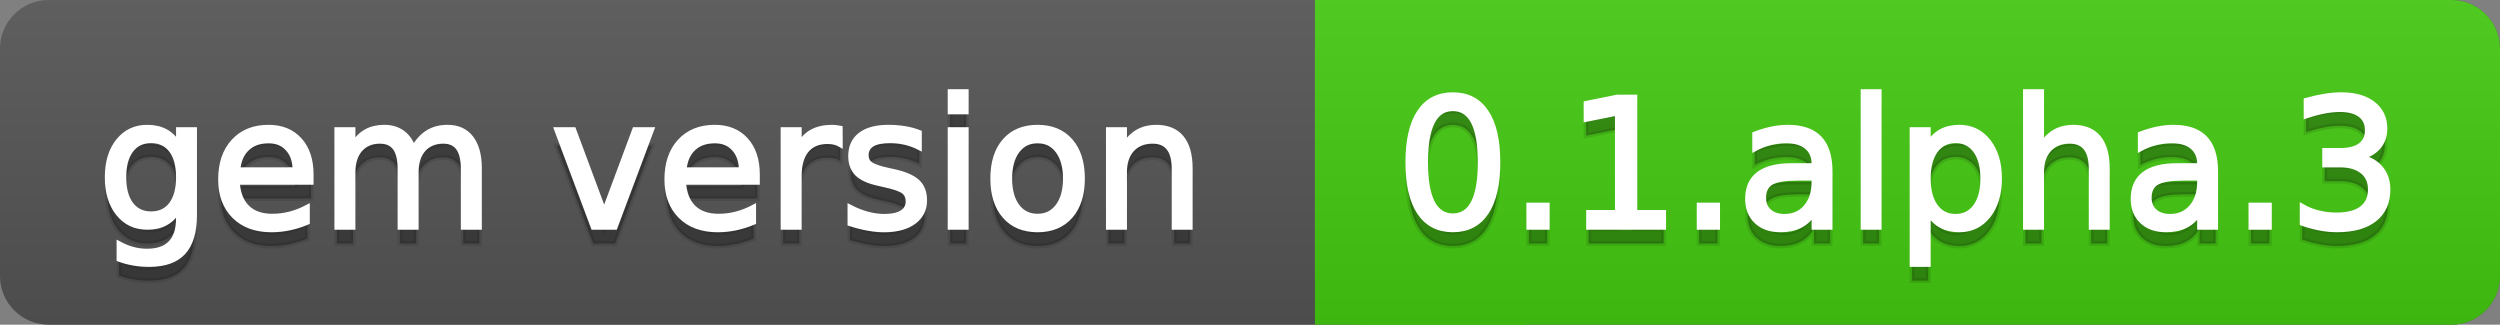 <svg
  width="154"
  height="20"
  xmlns="http://www.w3.org/2000/svg">
  <rect width="100%" height="100%" fill="#808080" stroke="none"/>
  <defs>
    <linearGradient
      id="a"
      x1="0"
      y1="0"
      x2="0"
      y2="1"
      gradientUnits="userSpaceOnUse"
      gradientTransform="matrix(154 0 0 20 -0 0)">
      <stop
        offset="0"
        stop-color="#bbbbbb"
        stop-opacity="0.1"/>
      <stop
        offset="1"
        stop-color="#000000"
        stop-opacity="0.1"/>
    </linearGradient>
  </defs>
  <path
    fill="#555555"
    stroke="none"
    d="M 3 0 L 151 0 C 152.657 0 154 1.343 154 3 L 154 17 C 154 18.657 152.657 20 151 20 L 3 20 C 1.343 20 0 18.657 0 17 L 0 3 C -0 1.343 1.343 0 3 0 Z"/>
  <path
    fill="#44cc11"
    stroke="none"
    d="M 84 0 L 151 0 C 152.657 0 154 1.343 154 3 L 154 17 C 154 18.657 152.657 20 151 20 L 84 20 C 82.343 20 81 18.657 81 17 L 81 3 C 81 1.343 82.343 0 84 0 Z"/>
  <path
    fill="#44cc11"
    stroke="none"
    d="M 81 0 L 94 0 L 94 20 L 81 20 Z"/>
  <path
    fill="url(#a)"
    stroke="none"
    d="M 3 0 L 151 0 C 152.657 0 154 1.343 154 3 L 154 17 C 154 18.657 152.657 20 151 20 L 3 20 C 1.343 20 0 18.657 0 17 L 0 3 C -0 1.343 1.343 0 3 0 Z"/>
  <g>
    <g
      id="tBack">
      <path
        fill="#010101"
        fill-opacity="0.3"
        stroke="#010101"
        stroke-opacity="0.102"
        stroke-width="0.3"
        d="M 10.995 11.922 Q 10.995 10.848 10.552 10.257 Q 10.109 9.667 9.309 9.667 Q 8.514 9.667 8.071 10.257 Q 7.627 10.848 7.627 11.922 Q 7.627 12.991 8.071 13.582 Q 8.514 14.173 9.309 14.173 Q 10.109 14.173 10.552 13.582 Q 10.995 12.991 10.995 11.922 Z M 11.983 14.253 Q 11.983 15.79 11.301 16.539 Q 10.619 17.288 9.212 17.288 Q 8.691 17.288 8.229 17.21 Q 7.767 17.132 7.332 16.971 L 7.332 16.01 Q 7.767 16.246 8.191 16.359 Q 8.616 16.472 9.056 16.472 Q 10.028 16.472 10.512 15.964 Q 10.995 15.457 10.995 14.431 L 10.995 13.942 Q 10.689 14.474 10.211 14.737 Q 9.733 15 9.067 15 Q 7.96 15 7.284 14.157 Q 6.607 13.313 6.607 11.922 Q 6.607 10.526 7.284 9.683 Q 7.96 8.839 9.067 8.839 Q 9.733 8.839 10.211 9.103 Q 10.689 9.366 10.995 9.897 L 10.995 8.984 L 11.983 8.984 L 11.983 14.253 Z M 19.165 11.745 L 19.165 12.229 L 14.621 12.229 Q 14.685 13.249 15.236 13.783 Q 15.786 14.318 16.769 14.318 Q 17.338 14.318 17.873 14.178 Q 18.407 14.039 18.934 13.759 L 18.934 14.694 Q 18.402 14.919 17.843 15.038 Q 17.285 15.156 16.71 15.156 Q 15.271 15.156 14.43 14.318 Q 13.589 13.48 13.589 12.051 Q 13.589 10.574 14.387 9.707 Q 15.185 8.839 16.538 8.839 Q 17.752 8.839 18.458 9.621 Q 19.165 10.402 19.165 11.745 Z M 18.176 11.455 Q 18.166 10.644 17.722 10.161 Q 17.279 9.677 16.549 9.677 Q 15.722 9.677 15.225 10.145 Q 14.728 10.612 14.653 11.46 L 18.176 11.455 Z M 25.47 10.139 Q 25.841 9.473 26.356 9.156 Q 26.872 8.839 27.57 8.839 Q 28.51 8.839 29.021 9.497 Q 29.531 10.155 29.531 11.369 L 29.531 15 L 28.537 15 L 28.537 11.401 Q 28.537 10.537 28.231 10.118 Q 27.925 9.699 27.296 9.699 Q 26.528 9.699 26.083 10.209 Q 25.637 10.719 25.637 11.6 L 25.637 15 L 24.643 15 L 24.643 11.401 Q 24.643 10.531 24.337 10.115 Q 24.031 9.699 23.392 9.699 Q 22.634 9.699 22.188 10.212 Q 21.743 10.725 21.743 11.6 L 21.743 15 L 20.749 15 L 20.749 8.984 L 21.743 8.984 L 21.743 9.919 Q 22.081 9.366 22.554 9.103 Q 23.026 8.839 23.676 8.839 Q 24.332 8.839 24.791 9.172 Q 25.25 9.505 25.47 10.139 Z M 34.29 8.984 L 35.337 8.984 L 37.217 14.033 L 39.097 8.984 L 40.144 8.984 L 37.888 15 L 36.545 15 L 34.29 8.984 Z M 46.654 11.745 L 46.654 12.229 L 42.11 12.229 Q 42.174 13.249 42.725 13.783 Q 43.275 14.318 44.258 14.318 Q 44.828 14.318 45.362 14.178 Q 45.896 14.039 46.423 13.759 L 46.423 14.694 Q 45.891 14.919 45.333 15.038 Q 44.774 15.156 44.199 15.156 Q 42.76 15.156 41.919 14.318 Q 41.079 13.48 41.079 12.051 Q 41.079 10.574 41.876 9.707 Q 42.674 8.839 44.027 8.839 Q 45.241 8.839 45.948 9.621 Q 46.654 10.402 46.654 11.745 Z M 45.666 11.455 Q 45.655 10.644 45.212 10.161 Q 44.769 9.677 44.038 9.677 Q 43.211 9.677 42.714 10.145 Q 42.217 10.612 42.142 11.46 L 45.666 11.455 Z M 51.762 9.908 Q 51.595 9.812 51.399 9.766 Q 51.203 9.72 50.967 9.72 Q 50.129 9.72 49.68 10.265 Q 49.232 10.811 49.232 11.831 L 49.232 15 L 48.238 15 L 48.238 8.984 L 49.232 8.984 L 49.232 9.919 Q 49.543 9.371 50.043 9.105 Q 50.542 8.839 51.257 8.839 Q 51.359 8.839 51.482 8.853 Q 51.606 8.866 51.756 8.893 L 51.762 9.908 Z M 56.633 9.162 L 56.633 10.096 Q 56.214 9.881 55.763 9.774 Q 55.312 9.667 54.829 9.667 Q 54.093 9.667 53.725 9.892 Q 53.357 10.118 53.357 10.569 Q 53.357 10.913 53.62 11.109 Q 53.883 11.305 54.678 11.482 L 55.017 11.557 Q 56.069 11.783 56.512 12.194 Q 56.956 12.604 56.956 13.34 Q 56.956 14.178 56.292 14.667 Q 55.629 15.156 54.469 15.156 Q 53.985 15.156 53.462 15.062 Q 52.938 14.968 52.358 14.78 L 52.358 13.759 Q 52.906 14.044 53.438 14.186 Q 53.969 14.329 54.49 14.329 Q 55.188 14.329 55.564 14.09 Q 55.94 13.851 55.94 13.416 Q 55.94 13.013 55.669 12.798 Q 55.398 12.583 54.479 12.384 L 54.136 12.304 Q 53.217 12.11 52.809 11.71 Q 52.401 11.31 52.401 10.612 Q 52.401 9.763 53.002 9.301 Q 53.604 8.839 54.71 8.839 Q 55.258 8.839 55.742 8.92 Q 56.225 9 56.633 9.162 Z M 58.529 8.984 L 59.518 8.984 L 59.518 15 L 58.529 15 L 58.529 8.984 Z M 58.529 6.643 L 59.518 6.643 L 59.518 7.894 L 58.529 7.894 L 58.529 6.643 Z M 63.917 9.677 Q 63.122 9.677 62.66 10.298 Q 62.198 10.918 62.198 11.998 Q 62.198 13.077 62.657 13.698 Q 63.116 14.318 63.917 14.318 Q 64.706 14.318 65.168 13.695 Q 65.63 13.072 65.63 11.998 Q 65.63 10.929 65.168 10.303 Q 64.706 9.677 63.917 9.677 Z M 63.917 8.839 Q 65.206 8.839 65.941 9.677 Q 66.677 10.515 66.677 11.998 Q 66.677 13.475 65.941 14.315 Q 65.206 15.156 63.917 15.156 Q 62.622 15.156 61.889 14.315 Q 61.156 13.475 61.156 11.998 Q 61.156 10.515 61.889 9.677 Q 62.622 8.839 63.917 8.839 Z M 73.316 11.369 L 73.316 15 L 72.328 15 L 72.328 11.401 Q 72.328 10.547 71.995 10.123 Q 71.662 9.699 70.996 9.699 Q 70.195 9.699 69.733 10.209 Q 69.271 10.719 69.271 11.6 L 69.271 15 L 68.278 15 L 68.278 8.984 L 69.271 8.984 L 69.271 9.919 Q 69.626 9.376 70.107 9.108 Q 70.587 8.839 71.216 8.839 Q 72.252 8.839 72.784 9.481 Q 73.316 10.123 73.316 11.369 Z"/>
    </g>
    <g
      id="tText">
      <path
        fill="#ffffff"
        stroke="#ffffff"
        stroke-width="0.3"
        d="M 10.995 10.922 Q 10.995 9.848 10.552 9.257 Q 10.109 8.667 9.309 8.667 Q 8.514 8.667 8.071 9.257 Q 7.627 9.848 7.627 10.922 Q 7.627 11.991 8.071 12.582 Q 8.514 13.173 9.309 13.173 Q 10.109 13.173 10.552 12.582 Q 10.995 11.991 10.995 10.922 Z M 11.983 13.253 Q 11.983 14.79 11.301 15.539 Q 10.619 16.288 9.212 16.288 Q 8.691 16.288 8.229 16.21 Q 7.767 16.132 7.332 15.971 L 7.332 15.01 Q 7.767 15.246 8.191 15.359 Q 8.616 15.472 9.056 15.472 Q 10.028 15.472 10.512 14.964 Q 10.995 14.457 10.995 13.431 L 10.995 12.942 Q 10.689 13.474 10.211 13.737 Q 9.733 14 9.067 14 Q 7.96 14 7.284 13.157 Q 6.607 12.313 6.607 10.922 Q 6.607 9.526 7.284 8.683 Q 7.96 7.839 9.067 7.839 Q 9.733 7.839 10.211 8.103 Q 10.689 8.366 10.995 8.897 L 10.995 7.984 L 11.983 7.984 L 11.983 13.253 Z M 19.165 10.745 L 19.165 11.229 L 14.621 11.229 Q 14.685 12.249 15.236 12.783 Q 15.786 13.318 16.769 13.318 Q 17.338 13.318 17.873 13.178 Q 18.407 13.039 18.934 12.759 L 18.934 13.694 Q 18.402 13.919 17.843 14.038 Q 17.285 14.156 16.71 14.156 Q 15.271 14.156 14.43 13.318 Q 13.589 12.48 13.589 11.051 Q 13.589 9.574 14.387 8.707 Q 15.185 7.839 16.538 7.839 Q 17.752 7.839 18.458 8.621 Q 19.165 9.402 19.165 10.745 Z M 18.176 10.455 Q 18.166 9.644 17.722 9.161 Q 17.279 8.677 16.549 8.677 Q 15.722 8.677 15.225 9.145 Q 14.728 9.612 14.653 10.46 L 18.176 10.455 Z M 25.47 9.139 Q 25.841 8.473 26.356 8.156 Q 26.872 7.839 27.57 7.839 Q 28.51 7.839 29.021 8.497 Q 29.531 9.155 29.531 10.369 L 29.531 14 L 28.537 14 L 28.537 10.401 Q 28.537 9.537 28.231 9.118 Q 27.925 8.699 27.296 8.699 Q 26.528 8.699 26.083 9.209 Q 25.637 9.719 25.637 10.6 L 25.637 14 L 24.643 14 L 24.643 10.401 Q 24.643 9.531 24.337 9.115 Q 24.031 8.699 23.392 8.699 Q 22.634 8.699 22.188 9.212 Q 21.743 9.725 21.743 10.6 L 21.743 14 L 20.749 14 L 20.749 7.984 L 21.743 7.984 L 21.743 8.919 Q 22.081 8.366 22.554 8.103 Q 23.026 7.839 23.676 7.839 Q 24.332 7.839 24.791 8.172 Q 25.25 8.505 25.47 9.139 Z M 34.29 7.984 L 35.337 7.984 L 37.217 13.033 L 39.097 7.984 L 40.144 7.984 L 37.888 14 L 36.545 14 L 34.29 7.984 Z M 46.654 10.745 L 46.654 11.229 L 42.11 11.229 Q 42.174 12.249 42.725 12.783 Q 43.275 13.318 44.258 13.318 Q 44.828 13.318 45.362 13.178 Q 45.896 13.039 46.423 12.759 L 46.423 13.694 Q 45.891 13.919 45.333 14.038 Q 44.774 14.156 44.199 14.156 Q 42.76 14.156 41.919 13.318 Q 41.079 12.48 41.079 11.051 Q 41.079 9.574 41.876 8.707 Q 42.674 7.839 44.027 7.839 Q 45.241 7.839 45.948 8.621 Q 46.654 9.402 46.654 10.745 Z M 45.666 10.455 Q 45.655 9.644 45.212 9.161 Q 44.769 8.677 44.038 8.677 Q 43.211 8.677 42.714 9.145 Q 42.217 9.612 42.142 10.46 L 45.666 10.455 Z M 51.762 8.908 Q 51.595 8.812 51.399 8.766 Q 51.203 8.72 50.967 8.72 Q 50.129 8.72 49.68 9.265 Q 49.232 9.811 49.232 10.831 L 49.232 14 L 48.238 14 L 48.238 7.984 L 49.232 7.984 L 49.232 8.919 Q 49.543 8.371 50.043 8.105 Q 50.542 7.839 51.257 7.839 Q 51.359 7.839 51.482 7.853 Q 51.606 7.866 51.756 7.893 L 51.762 8.908 Z M 56.633 8.162 L 56.633 9.096 Q 56.214 8.881 55.763 8.774 Q 55.312 8.667 54.829 8.667 Q 54.093 8.667 53.725 8.892 Q 53.357 9.118 53.357 9.569 Q 53.357 9.913 53.62 10.109 Q 53.883 10.305 54.678 10.482 L 55.017 10.557 Q 56.069 10.783 56.512 11.194 Q 56.956 11.604 56.956 12.34 Q 56.956 13.178 56.292 13.667 Q 55.629 14.156 54.469 14.156 Q 53.985 14.156 53.462 14.062 Q 52.938 13.968 52.358 13.78 L 52.358 12.759 Q 52.906 13.044 53.438 13.186 Q 53.969 13.329 54.49 13.329 Q 55.188 13.329 55.564 13.09 Q 55.94 12.851 55.94 12.416 Q 55.94 12.013 55.669 11.798 Q 55.398 11.583 54.479 11.384 L 54.136 11.304 Q 53.217 11.11 52.809 10.71 Q 52.401 10.31 52.401 9.612 Q 52.401 8.763 53.002 8.301 Q 53.604 7.839 54.71 7.839 Q 55.258 7.839 55.742 7.92 Q 56.225 8 56.633 8.162 Z M 58.529 7.984 L 59.518 7.984 L 59.518 14 L 58.529 14 L 58.529 7.984 Z M 58.529 5.643 L 59.518 5.643 L 59.518 6.894 L 58.529 6.894 L 58.529 5.643 Z M 63.917 8.677 Q 63.122 8.677 62.66 9.298 Q 62.198 9.918 62.198 10.998 Q 62.198 12.077 62.657 12.698 Q 63.116 13.318 63.917 13.318 Q 64.706 13.318 65.168 12.695 Q 65.63 12.072 65.63 10.998 Q 65.63 9.929 65.168 9.303 Q 64.706 8.677 63.917 8.677 Z M 63.917 7.839 Q 65.206 7.839 65.941 8.677 Q 66.677 9.515 66.677 10.998 Q 66.677 12.475 65.941 13.315 Q 65.206 14.156 63.917 14.156 Q 62.622 14.156 61.889 13.315 Q 61.156 12.475 61.156 10.998 Q 61.156 9.515 61.889 8.677 Q 62.622 7.839 63.917 7.839 Z M 73.316 10.369 L 73.316 14 L 72.328 14 L 72.328 10.401 Q 72.328 9.547 71.995 9.123 Q 71.662 8.699 70.996 8.699 Q 70.195 8.699 69.733 9.209 Q 69.271 9.719 69.271 10.6 L 69.271 14 L 68.278 14 L 68.278 7.984 L 69.271 7.984 L 69.271 8.919 Q 69.626 8.376 70.107 8.108 Q 70.587 7.839 71.216 7.839 Q 72.252 7.839 72.784 8.481 Q 73.316 9.123 73.316 10.369 Z"/>
    </g>
  </g>
  <g>
    <g
      id="vBack">
      <path
        fill="#010101"
        fill-opacity="0.3"
        stroke="#010101"
        stroke-opacity="0.102"
        stroke-width="0.3"
        d="M 89.497 7.695 Q 88.659 7.695 88.237 8.52 Q 87.815 9.344 87.815 10.999 Q 87.815 12.647 88.237 13.472 Q 88.659 14.296 89.497 14.296 Q 90.34 14.296 90.761 13.472 Q 91.183 12.647 91.183 10.999 Q 91.183 9.344 90.761 8.52 Q 90.34 7.695 89.497 7.695 Z M 89.497 6.836 Q 90.845 6.836 91.556 7.902 Q 92.268 8.968 92.268 10.999 Q 92.268 13.023 91.556 14.09 Q 90.845 15.156 89.497 15.156 Q 88.148 15.156 87.437 14.09 Q 86.725 13.023 86.725 10.999 Q 86.725 8.968 87.437 7.902 Q 88.148 6.836 89.497 6.836 Z M 94.175 13.636 L 95.308 13.636 L 95.308 15 L 94.175 15 L 94.175 13.636 Z M 97.859 14.087 L 99.632 14.087 L 99.632 7.969 L 97.704 8.356 L 97.704 7.368 L 99.621 6.981 L 100.706 6.981 L 100.706 14.087 L 102.479 14.087 L 102.479 15 L 97.859 15 L 97.859 14.087 Z M 104.67 13.636 L 105.803 13.636 L 105.803 15 L 104.67 15 L 104.67 13.636 Z M 110.761 11.976 Q 109.563 11.976 109.101 12.25 Q 108.639 12.524 108.639 13.185 Q 108.639 13.711 108.986 14.02 Q 109.332 14.329 109.928 14.329 Q 110.75 14.329 111.247 13.746 Q 111.744 13.163 111.744 12.196 L 111.744 11.976 L 110.761 11.976 Z M 112.732 11.568 L 112.732 15 L 111.744 15 L 111.744 14.087 Q 111.405 14.635 110.9 14.895 Q 110.396 15.156 109.665 15.156 Q 108.741 15.156 108.196 14.637 Q 107.651 14.119 107.651 13.249 Q 107.651 12.234 108.33 11.718 Q 109.01 11.203 110.358 11.203 L 111.744 11.203 L 111.744 11.106 Q 111.744 10.424 111.295 10.051 Q 110.847 9.677 110.036 9.677 Q 109.52 9.677 109.031 9.801 Q 108.542 9.924 108.091 10.171 L 108.091 9.258 Q 108.634 9.049 109.144 8.944 Q 109.654 8.839 110.138 8.839 Q 111.443 8.839 112.087 9.516 Q 112.732 10.193 112.732 11.568 Z M 114.768 6.643 L 115.756 6.643 L 115.756 15 L 114.768 15 L 114.768 6.643 Z M 118.78 14.098 L 118.78 17.288 L 117.786 17.288 L 117.786 8.984 L 118.78 8.984 L 118.78 9.897 Q 119.091 9.36 119.567 9.1 Q 120.042 8.839 120.703 8.839 Q 121.798 8.839 122.483 9.709 Q 123.168 10.58 123.168 11.998 Q 123.168 13.416 122.483 14.286 Q 121.798 15.156 120.703 15.156 Q 120.042 15.156 119.567 14.895 Q 119.091 14.635 118.78 14.098 Z M 122.142 11.998 Q 122.142 10.907 121.694 10.287 Q 121.245 9.667 120.461 9.667 Q 119.677 9.667 119.228 10.287 Q 118.78 10.907 118.78 11.998 Q 118.78 13.088 119.228 13.708 Q 119.677 14.329 120.461 14.329 Q 121.245 14.329 121.694 13.708 Q 122.142 13.088 122.142 11.998 Z M 129.807 11.369 L 129.807 15 L 128.818 15 L 128.818 11.401 Q 128.818 10.547 128.485 10.123 Q 128.152 9.699 127.486 9.699 Q 126.686 9.699 126.224 10.209 Q 125.762 10.719 125.762 11.6 L 125.762 15 L 124.769 15 L 124.769 6.643 L 125.762 6.643 L 125.762 9.919 Q 126.117 9.376 126.597 9.108 Q 127.078 8.839 127.707 8.839 Q 128.743 8.839 129.275 9.481 Q 129.807 10.123 129.807 11.369 Z M 134.512 11.976 Q 133.314 11.976 132.852 12.25 Q 132.39 12.524 132.39 13.185 Q 132.39 13.711 132.737 14.02 Q 133.083 14.329 133.679 14.329 Q 134.501 14.329 134.998 13.746 Q 135.495 13.163 135.495 12.196 L 135.495 11.976 L 134.512 11.976 Z M 136.483 11.568 L 136.483 15 L 135.495 15 L 135.495 14.087 Q 135.156 14.635 134.651 14.895 Q 134.146 15.156 133.416 15.156 Q 132.492 15.156 131.947 14.637 Q 131.402 14.119 131.402 13.249 Q 131.402 12.234 132.081 11.718 Q 132.761 11.203 134.109 11.203 L 135.495 11.203 L 135.495 11.106 Q 135.495 10.424 135.046 10.051 Q 134.598 9.677 133.787 9.677 Q 133.271 9.677 132.782 9.801 Q 132.293 9.924 131.842 10.171 L 131.842 9.258 Q 132.385 9.049 132.895 8.944 Q 133.405 8.839 133.889 8.839 Q 135.194 8.839 135.838 9.516 Q 136.483 10.193 136.483 11.568 Z M 138.658 13.636 L 139.792 13.636 L 139.792 15 L 138.658 15 L 138.658 13.636 Z M 145.442 10.676 Q 146.221 10.843 146.658 11.369 Q 147.096 11.896 147.096 12.669 Q 147.096 13.856 146.28 14.506 Q 145.463 15.156 143.959 15.156 Q 143.455 15.156 142.92 15.056 Q 142.386 14.957 141.816 14.758 L 141.816 13.711 Q 142.268 13.974 142.805 14.108 Q 143.342 14.243 143.927 14.243 Q 144.948 14.243 145.482 13.84 Q 146.017 13.437 146.017 12.669 Q 146.017 11.96 145.52 11.56 Q 145.023 11.16 144.137 11.16 L 143.202 11.16 L 143.202 10.268 L 144.18 10.268 Q 144.98 10.268 145.404 9.948 Q 145.829 9.629 145.829 9.027 Q 145.829 8.41 145.391 8.079 Q 144.953 7.749 144.137 7.749 Q 143.691 7.749 143.181 7.846 Q 142.67 7.942 142.058 8.146 L 142.058 7.18 Q 142.676 7.008 143.216 6.922 Q 143.755 6.836 144.233 6.836 Q 145.469 6.836 146.188 7.397 Q 146.908 7.958 146.908 8.915 Q 146.908 9.581 146.527 10.04 Q 146.146 10.499 145.442 10.676 Z"/>
    </g>
    <g
      id="vText">
      <path
        fill="#ffffff"
        stroke="#ffffff"
        stroke-width="0.3"
        d="M 89.497 6.695 Q 88.659 6.695 88.237 7.52 Q 87.815 8.344 87.815 9.999 Q 87.815 11.647 88.237 12.472 Q 88.659 13.296 89.497 13.296 Q 90.34 13.296 90.761 12.472 Q 91.183 11.647 91.183 9.999 Q 91.183 8.344 90.761 7.52 Q 90.34 6.695 89.497 6.695 Z M 89.497 5.836 Q 90.845 5.836 91.556 6.902 Q 92.268 7.968 92.268 9.999 Q 92.268 12.023 91.556 13.09 Q 90.845 14.156 89.497 14.156 Q 88.148 14.156 87.437 13.09 Q 86.725 12.023 86.725 9.999 Q 86.725 7.968 87.437 6.902 Q 88.148 5.836 89.497 5.836 Z M 94.175 12.636 L 95.308 12.636 L 95.308 14 L 94.175 14 L 94.175 12.636 Z M 97.859 13.087 L 99.632 13.087 L 99.632 6.969 L 97.704 7.356 L 97.704 6.368 L 99.621 5.981 L 100.706 5.981 L 100.706 13.087 L 102.479 13.087 L 102.479 14 L 97.859 14 L 97.859 13.087 Z M 104.67 12.636 L 105.803 12.636 L 105.803 14 L 104.67 14 L 104.67 12.636 Z M 110.761 10.976 Q 109.563 10.976 109.101 11.25 Q 108.639 11.524 108.639 12.185 Q 108.639 12.711 108.986 13.02 Q 109.332 13.329 109.928 13.329 Q 110.75 13.329 111.247 12.746 Q 111.744 12.163 111.744 11.196 L 111.744 10.976 L 110.761 10.976 Z M 112.732 10.568 L 112.732 14 L 111.744 14 L 111.744 13.087 Q 111.405 13.635 110.9 13.895 Q 110.396 14.156 109.665 14.156 Q 108.741 14.156 108.196 13.637 Q 107.651 13.119 107.651 12.249 Q 107.651 11.234 108.33 10.718 Q 109.01 10.203 110.358 10.203 L 111.744 10.203 L 111.744 10.106 Q 111.744 9.424 111.295 9.051 Q 110.847 8.677 110.036 8.677 Q 109.52 8.677 109.031 8.801 Q 108.542 8.924 108.091 9.171 L 108.091 8.258 Q 108.634 8.049 109.144 7.944 Q 109.654 7.839 110.138 7.839 Q 111.443 7.839 112.087 8.516 Q 112.732 9.193 112.732 10.568 Z M 114.768 5.643 L 115.756 5.643 L 115.756 14 L 114.768 14 L 114.768 5.643 Z M 118.78 13.098 L 118.78 16.288 L 117.786 16.288 L 117.786 7.984 L 118.78 7.984 L 118.78 8.897 Q 119.091 8.36 119.567 8.1 Q 120.042 7.839 120.703 7.839 Q 121.798 7.839 122.483 8.709 Q 123.168 9.58 123.168 10.998 Q 123.168 12.416 122.483 13.286 Q 121.798 14.156 120.703 14.156 Q 120.042 14.156 119.567 13.895 Q 119.091 13.635 118.78 13.098 Z M 122.142 10.998 Q 122.142 9.907 121.694 9.287 Q 121.245 8.667 120.461 8.667 Q 119.677 8.667 119.228 9.287 Q 118.78 9.907 118.78 10.998 Q 118.78 12.088 119.228 12.708 Q 119.677 13.329 120.461 13.329 Q 121.245 13.329 121.694 12.708 Q 122.142 12.088 122.142 10.998 Z M 129.807 10.369 L 129.807 14 L 128.818 14 L 128.818 10.401 Q 128.818 9.547 128.485 9.123 Q 128.152 8.699 127.486 8.699 Q 126.686 8.699 126.224 9.209 Q 125.762 9.719 125.762 10.6 L 125.762 14 L 124.769 14 L 124.769 5.643 L 125.762 5.643 L 125.762 8.919 Q 126.117 8.376 126.597 8.108 Q 127.078 7.839 127.707 7.839 Q 128.743 7.839 129.275 8.481 Q 129.807 9.123 129.807 10.369 Z M 134.512 10.976 Q 133.314 10.976 132.852 11.25 Q 132.39 11.524 132.39 12.185 Q 132.39 12.711 132.737 13.02 Q 133.083 13.329 133.679 13.329 Q 134.501 13.329 134.998 12.746 Q 135.495 12.163 135.495 11.196 L 135.495 10.976 L 134.512 10.976 Z M 136.483 10.568 L 136.483 14 L 135.495 14 L 135.495 13.087 Q 135.156 13.635 134.651 13.895 Q 134.146 14.156 133.416 14.156 Q 132.492 14.156 131.947 13.637 Q 131.402 13.119 131.402 12.249 Q 131.402 11.234 132.081 10.718 Q 132.761 10.203 134.109 10.203 L 135.495 10.203 L 135.495 10.106 Q 135.495 9.424 135.046 9.051 Q 134.598 8.677 133.787 8.677 Q 133.271 8.677 132.782 8.801 Q 132.293 8.924 131.842 9.171 L 131.842 8.258 Q 132.385 8.049 132.895 7.944 Q 133.405 7.839 133.889 7.839 Q 135.194 7.839 135.838 8.516 Q 136.483 9.193 136.483 10.568 Z M 138.658 12.636 L 139.792 12.636 L 139.792 14 L 138.658 14 L 138.658 12.636 Z M 145.442 9.676 Q 146.221 9.843 146.658 10.369 Q 147.096 10.896 147.096 11.669 Q 147.096 12.856 146.28 13.506 Q 145.463 14.156 143.959 14.156 Q 143.455 14.156 142.92 14.056 Q 142.386 13.957 141.816 13.758 L 141.816 12.711 Q 142.268 12.974 142.805 13.108 Q 143.342 13.243 143.927 13.243 Q 144.948 13.243 145.482 12.84 Q 146.017 12.437 146.017 11.669 Q 146.017 10.96 145.52 10.56 Q 145.023 10.16 144.137 10.16 L 143.202 10.16 L 143.202 9.268 L 144.18 9.268 Q 144.98 9.268 145.404 8.948 Q 145.829 8.629 145.829 8.027 Q 145.829 7.41 145.391 7.079 Q 144.953 6.749 144.137 6.749 Q 143.691 6.749 143.181 6.846 Q 142.67 6.942 142.058 7.146 L 142.058 6.18 Q 142.676 6.008 143.216 5.922 Q 143.755 5.836 144.233 5.836 Q 145.469 5.836 146.188 6.397 Q 146.908 6.958 146.908 7.915 Q 146.908 8.581 146.527 9.04 Q 146.146 9.499 145.442 9.676 Z"/>
    </g>
  </g>
</svg>
